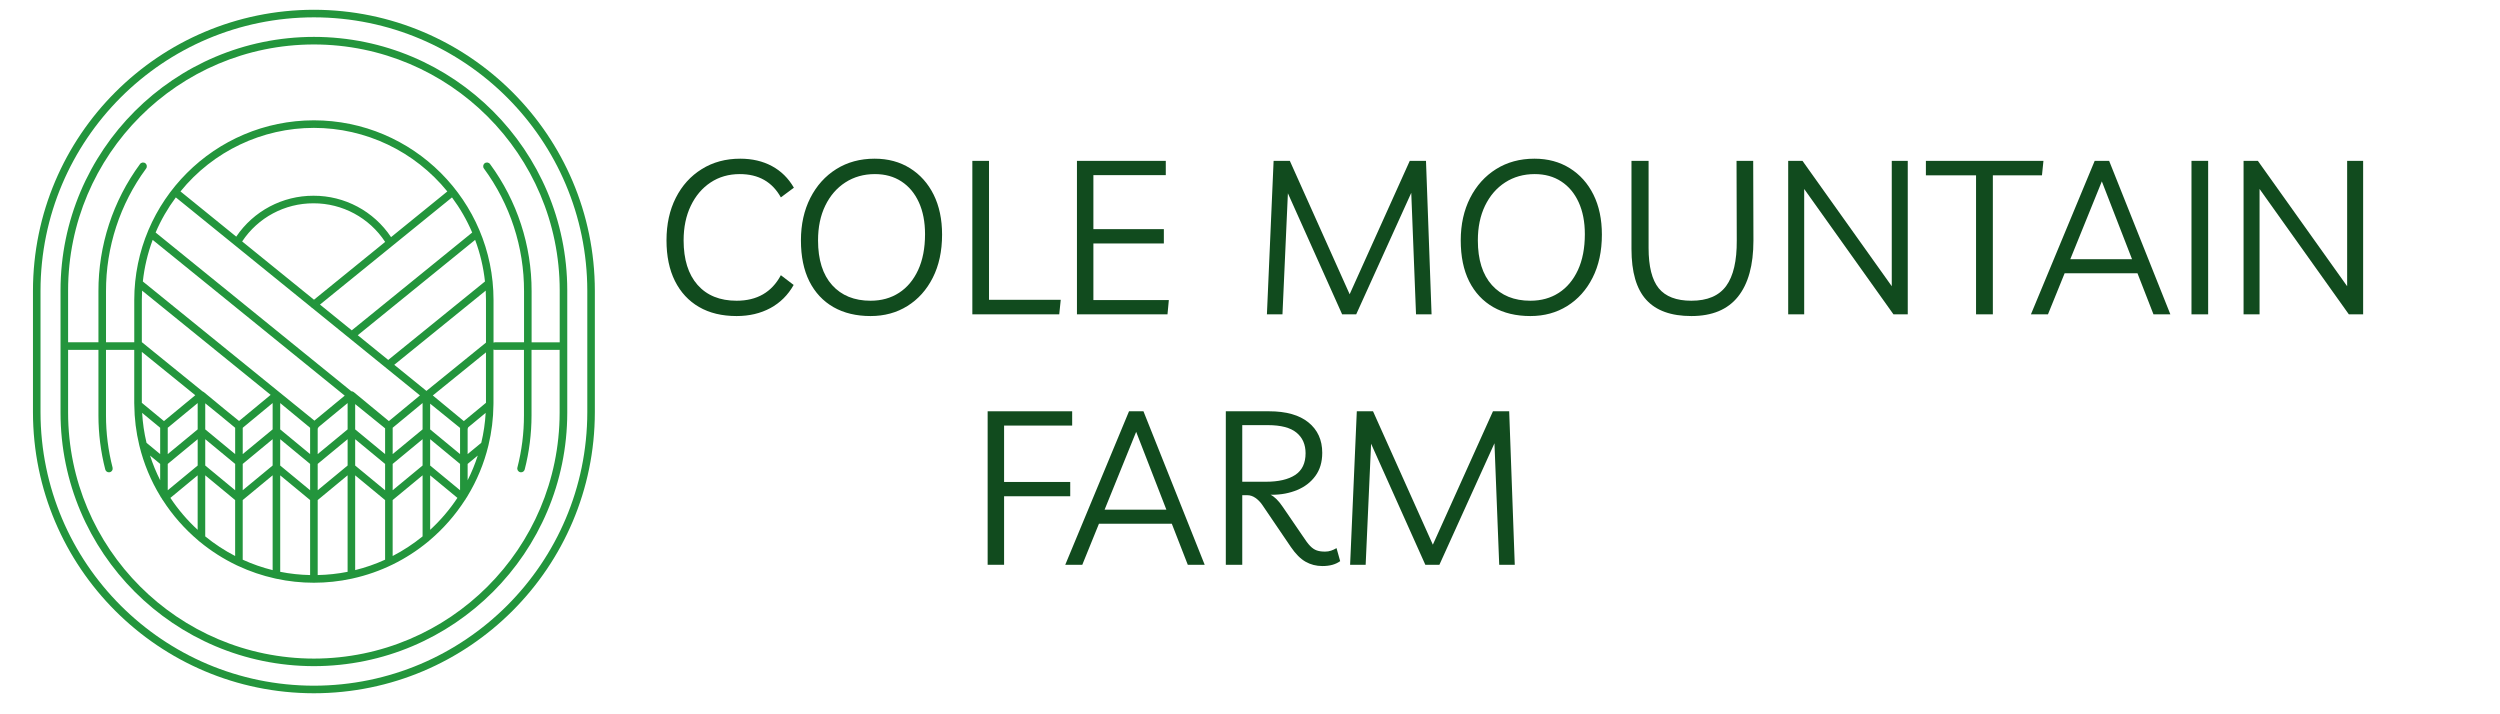 <?xml version="1.0" encoding="UTF-8"?> <svg xmlns="http://www.w3.org/2000/svg" xmlns:xlink="http://www.w3.org/1999/xlink" width="700" zoomAndPan="magnify" viewBox="0 0 525 150" height="200" preserveAspectRatio="xMidYMid meet" version="1.0"><defs><g></g><clipPath id="84056d4865"><path d="M 0 0.145 L 132 0.145 L 132 76 L 0 76 Z M 0 0.145 " clip-rule="nonzero"></path></clipPath><clipPath id="8589e53c29"><path d="M 6.922 2.051 L 124.918 2.051 L 124.918 145.586 L 6.922 145.586 Z M 6.922 2.051 " clip-rule="nonzero"></path></clipPath><clipPath id="72584b4489"><path d="M 0 0.145 L 132 0.145 L 132 150 L 0 150 Z M 0 0.145 " clip-rule="nonzero"></path></clipPath></defs><g clip-path="url(#84056d4865)"><path fill="#1c3423" d="M -56.121 61.734 C -56.613 61.707 -56.992 61.562 -57.258 61.305 C -57.52 61.043 -57.645 60.75 -57.625 60.43 C -57.609 60.109 -57.477 59.832 -57.234 59.598 C -56.988 59.363 -56.629 59.273 -56.152 59.328 C -53.141 59.637 -50.754 60.578 -48.996 62.156 C -47.305 63.668 -46.52 65.492 -46.633 67.633 C -46.844 71.668 -50 74.113 -56.102 74.977 C -58.352 75.305 -60.992 75.391 -64.016 75.23 C -67.043 75.07 -69.73 74.742 -72.082 74.242 C -74.43 73.746 -76.457 73.066 -78.168 72.215 C -81.816 70.387 -83.562 67.973 -83.402 64.969 C -83.281 62.637 -82.27 60.957 -80.371 59.934 C -78.352 58.859 -75.121 58.438 -70.684 58.672 C -70.191 58.695 -69.828 58.828 -69.59 59.066 C -69.355 59.305 -69.246 59.578 -69.266 59.895 C -69.301 60.578 -69.754 60.902 -70.621 60.855 C -76.148 60.562 -79.492 61.27 -80.645 62.977 C -81.051 63.586 -81.277 64.309 -81.32 65.145 C -81.367 65.98 -81.172 66.746 -80.734 67.434 C -80.301 68.125 -79.68 68.75 -78.879 69.309 C -78.074 69.867 -77.121 70.363 -76.012 70.797 C -74.902 71.23 -73.707 71.602 -72.418 71.91 C -69.812 72.527 -67.23 72.902 -64.664 73.039 C -62.102 73.176 -60.043 73.203 -58.488 73.117 C -56.934 73.035 -55.598 72.875 -54.484 72.633 C -53.367 72.395 -52.453 72.086 -51.738 71.711 C -51.02 71.336 -50.445 70.914 -50.016 70.441 C -49.27 69.641 -48.863 68.594 -48.793 67.293 C -48.719 65.844 -49.246 64.621 -50.375 63.633 C -51.68 62.473 -53.594 61.836 -56.121 61.734 M -43.316 46 C -44.098 49.027 -46.238 50.852 -49.738 51.469 C -53.238 52.086 -58.043 51.605 -64.156 50.023 C -68.984 48.777 -72.82 46.91 -75.672 44.426 C -77.055 43.203 -78.074 41.887 -78.723 40.484 C -79.371 39.078 -79.5 37.621 -79.109 36.105 C -78.719 34.59 -77.98 33.371 -76.898 32.445 C -75.816 31.52 -74.434 30.879 -72.75 30.527 C -69.449 29.836 -64.996 30.199 -59.398 31.613 C -53.508 33.105 -49.145 35.133 -46.312 37.688 C -43.531 40.199 -42.531 42.973 -43.316 46 M -75.957 34.453 C -76.559 35.023 -76.969 35.719 -77.184 36.547 C -77.395 37.371 -77.375 38.172 -77.121 38.949 C -76.863 39.727 -76.43 40.484 -75.816 41.223 C -75.203 41.961 -74.441 42.668 -73.527 43.348 C -72.613 44.023 -71.605 44.66 -70.508 45.25 C -68.246 46.438 -65.918 47.344 -63.52 47.961 C -61.121 48.582 -59.09 49.012 -57.418 49.25 C -55.75 49.488 -54.281 49.602 -53.02 49.59 C -51.758 49.574 -50.672 49.449 -49.77 49.211 C -48.863 48.973 -48.109 48.664 -47.5 48.281 C -46.402 47.559 -45.684 46.547 -45.344 45.242 C -44.348 41.387 -47.285 38.133 -54.156 35.473 C -55.73 34.867 -57.359 34.344 -59.039 33.91 C -60.723 33.477 -62.203 33.145 -63.492 32.922 C -64.777 32.695 -66.035 32.547 -67.258 32.469 C -68.484 32.391 -69.648 32.398 -70.754 32.492 C -71.859 32.586 -72.852 32.793 -73.73 33.113 C -74.609 33.434 -75.352 33.883 -75.957 34.453 M -71.383 14.004 C -71 13.176 -70.215 13.039 -69.035 13.59 C -67.434 14.336 -65.754 15.133 -63.996 15.98 C -62.234 16.828 -60.641 17.594 -59.207 18.277 C -57.777 18.965 -56.109 19.758 -54.203 20.664 C -50.242 22.547 -45.383 24.852 -39.617 27.578 C -38.305 24.902 -37.188 22.27 -36.273 19.676 C -36.102 19.16 -35.82 18.828 -35.438 18.676 C -35.051 18.527 -34.719 18.52 -34.434 18.652 C -34.148 18.785 -33.957 19.02 -33.863 19.363 C -33.766 19.707 -33.84 20.109 -34.09 20.57 C -34.934 22.059 -35.738 23.711 -36.504 25.523 C -37.27 27.34 -37.711 28.441 -37.828 28.836 C -37.941 29.227 -38.059 29.5 -38.172 29.652 C -38.285 29.805 -38.426 29.926 -38.598 30.012 C -38.969 30.199 -39.371 30.18 -39.805 29.941 C -42.902 28.297 -47.012 26.281 -52.129 23.891 C -57.246 21.5 -60.414 20.023 -61.633 19.461 C -62.848 18.902 -63.973 18.398 -65.004 17.949 C -67.047 17.062 -68.918 16.328 -70.613 15.75 C -71.066 15.59 -71.344 15.336 -71.449 14.988 C -71.551 14.645 -71.531 14.316 -71.383 14.004 M -39.645 5.777 L -33.016 10.203 C -32.422 10.605 -31.914 10.949 -31.492 11.234 C -31.297 11.348 -31.133 11.449 -30.996 11.543 C -28.883 8.418 -27.527 6.309 -26.934 5.211 C -26.324 4.07 -25.938 3.43 -25.77 3.289 C -25.602 3.148 -25.422 3.055 -25.227 3.008 C -24.836 2.91 -24.504 2.949 -24.238 3.129 C -23.973 3.312 -23.824 3.582 -23.789 3.949 C -23.758 4.312 -23.895 4.699 -24.203 5.105 C -25.742 7.027 -27.008 8.844 -28.008 10.555 C -29.012 12.262 -29.562 13.227 -29.664 13.445 C -29.77 13.664 -29.887 13.84 -30.023 13.973 C -30.16 14.109 -30.32 14.203 -30.5 14.262 C -30.906 14.402 -31.305 14.324 -31.695 14.023 C -35.152 11.414 -39.055 8.641 -43.402 5.703 C -47.746 2.77 -50.48 0.918 -51.598 0.152 C -52.715 -0.613 -53.738 -1.309 -54.668 -1.938 C -56.684 -3.262 -58.121 -4.172 -58.988 -4.668 C -59.855 -5.164 -60.336 -5.512 -60.438 -5.715 C -60.535 -5.914 -60.574 -6.109 -60.555 -6.297 C -60.516 -6.539 -60.375 -6.789 -60.133 -7.039 C -59.695 -7.504 -59.188 -8.16 -58.609 -9.016 C -57.496 -10.668 -56.77 -11.812 -56.43 -12.461 C -56.09 -13.109 -55.836 -13.5 -55.664 -13.637 C -55.488 -13.773 -55.316 -13.863 -55.141 -13.906 C -54.773 -14.02 -54.449 -13.98 -54.164 -13.789 C -53.879 -13.598 -53.719 -13.324 -53.684 -12.977 C -53.648 -12.629 -53.77 -12.266 -54.047 -11.895 C -54.328 -11.523 -54.629 -11.133 -54.953 -10.719 C -55.277 -10.305 -55.621 -9.859 -55.98 -9.379 C -56.719 -8.363 -57.32 -7.449 -57.777 -6.641 C -56.699 -5.91 -55.629 -5.18 -54.57 -4.445 C -53.316 -3.578 -52.039 -2.699 -50.746 -1.809 C -47.277 0.594 -44.711 2.355 -43.047 3.477 C -42 1.93 -41.266 0.762 -40.848 -0.02 C -40.398 -0.871 -40.023 -1.344 -39.723 -1.441 C -39.422 -1.535 -39.137 -1.492 -38.863 -1.309 C -38.184 -0.848 -38.285 0.012 -39.172 1.273 C -39.363 1.527 -39.527 1.758 -39.668 1.969 L -40.707 3.461 L -41.449 4.559 L -39.645 5.777 M -15.066 -42.598 L -9.918 -36.34 C -6.34 -31.961 -2.309 -27.223 2.168 -22.125 C 2.484 -21.766 2.609 -21.414 2.551 -21.074 C 2.488 -20.734 2.332 -20.461 2.078 -20.254 C 1.82 -20.043 1.508 -19.953 1.141 -19.98 C 0.77 -20.004 0.434 -20.203 0.129 -20.574 C -3.961 -25.93 -7.426 -30.344 -10.266 -33.82 L -17.629 -42.824 C -18.18 -43.496 -18.699 -44.121 -19.195 -44.703 C -18.645 -43.508 -17.93 -41.961 -17.047 -40.051 C -15.141 -35.832 -13.828 -32.906 -13.113 -31.273 C -12.402 -29.645 -11.703 -28.035 -11.023 -26.445 C -9.617 -23.168 -8.426 -20.258 -7.445 -17.715 C -7.328 -17.426 -7.32 -17.141 -7.43 -16.859 C -7.535 -16.574 -7.684 -16.359 -7.867 -16.207 C -8.227 -15.914 -8.66 -15.945 -9.168 -16.305 C -9.375 -16.445 -9.879 -16.781 -10.676 -17.32 C -11.473 -17.855 -12.461 -18.52 -13.637 -19.305 C -14.812 -20.094 -16.129 -20.98 -17.582 -21.969 C -19.035 -22.953 -20.527 -23.961 -22.055 -24.992 C -23.586 -26.023 -25.098 -27.047 -26.59 -28.07 C -28.082 -29.094 -29.457 -30.039 -30.707 -30.906 C -31.742 -31.629 -32.633 -32.254 -33.375 -32.785 L -29.816 -28.504 C -25.523 -23.258 -21.922 -18.965 -19.008 -15.625 C -16.094 -12.285 -14.402 -10.344 -13.934 -9.797 C -13.469 -9.25 -13.215 -8.887 -13.176 -8.707 C -13.133 -8.527 -13.133 -8.355 -13.172 -8.188 C -13.309 -7.438 -13.766 -7.082 -14.539 -7.129 C -14.906 -7.156 -15.281 -7.43 -15.66 -7.949 C -16.039 -8.473 -16.52 -9.117 -17.109 -9.883 C -17.695 -10.648 -18.328 -11.453 -18.996 -12.297 C -20.562 -14.305 -22.031 -16.148 -23.402 -17.828 L -36.547 -33.473 C -36.973 -33.992 -37.152 -34.461 -37.082 -34.871 C -37.016 -35.285 -36.82 -35.625 -36.496 -35.891 C -35.879 -36.395 -35.156 -36.367 -34.316 -35.816 C -34.238 -35.766 -34.008 -35.609 -33.629 -35.348 C -33.25 -35.086 -32.758 -34.746 -32.145 -34.328 C -31.531 -33.914 -30.824 -33.43 -30.016 -32.879 C -29.211 -32.332 -28.344 -31.738 -27.418 -31.105 C -26.492 -30.469 -25.523 -29.805 -24.508 -29.105 C -20.977 -26.68 -16.129 -23.363 -9.965 -19.16 C -11.109 -22.309 -14.059 -29.145 -18.824 -39.672 C -19.773 -41.754 -20.75 -43.875 -21.758 -46.027 C -22.203 -46.996 -22.051 -47.789 -21.297 -48.406 C -20.996 -48.652 -20.637 -48.703 -20.215 -48.555 C -19.793 -48.406 -19.367 -48.043 -18.934 -47.469 C -18.348 -46.652 -17.059 -45.031 -15.066 -42.598 M 16.855 -27.664 C 14.035 -26.312 11.262 -26.777 8.535 -29.055 C 5.809 -31.336 3.082 -35.32 0.355 -41.02 C -1.797 -45.512 -2.844 -49.652 -2.777 -53.434 C -2.734 -55.277 -2.383 -56.902 -1.727 -58.305 C -1.07 -59.703 -0.035 -60.742 1.375 -61.418 C 2.785 -62.094 4.191 -62.316 5.598 -62.086 C 7.004 -61.855 8.383 -61.207 9.738 -60.148 C 12.395 -58.066 14.98 -54.43 17.504 -49.23 C 20.156 -43.766 21.414 -39.125 21.285 -35.312 C 21.152 -31.562 19.676 -29.016 16.855 -27.664 M 4.672 -60.074 C 3.844 -60.168 3.047 -60.031 2.277 -59.66 C 1.508 -59.293 0.91 -58.762 0.48 -58.066 C 0.051 -57.371 -0.25 -56.551 -0.422 -55.605 C -0.59 -54.66 -0.641 -53.621 -0.57 -52.484 C -0.5 -51.352 -0.336 -50.172 -0.082 -48.949 C 0.465 -46.457 1.273 -44.094 2.344 -41.859 C 3.414 -39.625 4.395 -37.793 5.285 -36.359 C 6.18 -34.93 7.039 -33.734 7.859 -32.777 C 8.684 -31.82 9.48 -31.07 10.242 -30.531 C 11.008 -29.996 11.73 -29.617 12.418 -29.398 C 13.676 -29.02 14.914 -29.125 16.129 -29.703 C 19.719 -31.426 20.316 -35.77 17.926 -42.738 C 17.379 -44.332 16.727 -45.914 15.977 -47.48 C 15.227 -49.047 14.523 -50.395 13.867 -51.523 C 13.211 -52.652 12.52 -53.707 11.789 -54.695 C 11.059 -55.68 10.301 -56.566 9.52 -57.355 C 8.734 -58.141 7.938 -58.766 7.125 -59.234 C 6.312 -59.699 5.496 -59.977 4.672 -60.074 M 29.223 -45.789 L 27.055 -55.035 C 25.801 -60.273 24.57 -64.672 23.367 -68.23 C 23.211 -68.688 23.242 -69.062 23.465 -69.352 C 23.688 -69.645 23.977 -69.832 24.336 -69.918 C 24.691 -70.004 25.043 -69.969 25.387 -69.812 C 25.734 -69.656 25.98 -69.191 26.137 -68.422 C 26.289 -67.652 26.488 -66.676 26.734 -65.496 C 26.977 -64.316 27.242 -63.066 27.527 -61.75 C 28.094 -59.117 28.633 -56.734 29.145 -54.609 C 29.652 -52.484 30.004 -51.035 30.195 -50.258 C 30.391 -49.48 30.582 -48.73 30.77 -48.008 C 31.77 -44.152 32.574 -41.754 33.188 -40.805 C 33.797 -39.859 34.41 -39.168 35.023 -38.73 C 36.25 -37.852 37.617 -37.598 39.133 -37.961 C 40.688 -38.332 41.84 -39.215 42.582 -40.609 C 43.344 -42.055 43.559 -43.867 43.219 -46.047 C 42.754 -48.707 42.328 -50.828 41.949 -52.414 C 41.57 -54 41.238 -55.371 40.953 -56.527 C 40.668 -57.684 40.34 -58.977 39.965 -60.41 C 38.844 -64.574 37.828 -68.309 36.914 -71.613 C 36.789 -72.078 36.828 -72.449 37.039 -72.73 C 37.25 -73.012 37.52 -73.191 37.855 -73.27 C 38.191 -73.352 38.523 -73.316 38.852 -73.164 C 39.18 -73.012 39.391 -72.699 39.488 -72.23 C 39.949 -70.047 40.43 -67.902 40.93 -65.789 C 41.426 -63.676 41.918 -61.578 42.402 -59.492 C 43.582 -54.438 44.355 -50.785 44.723 -48.543 C 45.09 -46.301 45.246 -44.578 45.188 -43.379 C 45.125 -42.18 44.895 -41.07 44.492 -40.051 C 43.594 -37.773 41.984 -36.355 39.672 -35.805 C 35.844 -34.887 32.949 -36.434 30.988 -40.441 C 30.367 -41.691 29.859 -43.133 29.469 -44.762 L 29.223 -45.789 M 71.684 -74.73 C 71.734 -67.277 71.789 -62.008 71.848 -58.918 C 71.906 -55.824 71.953 -53.559 71.988 -52.117 C 72.023 -50.672 72.062 -49.301 72.102 -47.996 C 72.184 -45.246 72.25 -43.363 72.309 -42.355 C 72.363 -41.344 72.352 -40.742 72.266 -40.547 C 72.176 -40.352 72.062 -40.184 71.914 -40.047 C 71.312 -39.48 70.66 -39.414 69.965 -39.852 C 69.691 -40.027 69.492 -40.293 69.367 -40.648 C 67.977 -44.484 66.309 -48.648 64.367 -53.141 C 62.43 -57.629 61.074 -60.805 60.305 -62.66 C 58.91 -66.031 57.691 -69.121 56.648 -71.93 L 57.531 -40.625 C 57.543 -40.164 57.43 -39.816 57.195 -39.586 C 56.957 -39.359 56.688 -39.242 56.379 -39.234 C 56.074 -39.23 55.789 -39.348 55.52 -39.59 C 55.254 -39.832 55.125 -40.199 55.129 -40.695 C 55.203 -44.812 55.188 -49.504 55.086 -54.77 L 54.836 -68.082 C 54.793 -70.398 54.738 -72.398 54.676 -74.07 C 54.668 -74.625 54.828 -75.051 55.156 -75.352 C 55.488 -75.648 55.844 -75.801 56.215 -75.809 C 57.055 -75.824 57.613 -75.438 57.898 -74.648 C 58.184 -73.863 58.586 -72.801 59.105 -71.473 C 59.625 -70.145 60.207 -68.664 60.852 -67.039 C 61.496 -65.41 62.188 -63.688 62.922 -61.867 C 63.66 -60.047 64.398 -58.234 65.137 -56.43 C 65.875 -54.625 66.59 -52.879 67.281 -51.184 C 67.969 -49.492 68.598 -47.953 69.164 -46.574 C 69.727 -45.191 70.207 -44.012 70.602 -43.031 C 70.617 -42.984 70.633 -42.949 70.648 -42.918 C 70.473 -45.848 70.312 -49.043 70.176 -52.496 C 70.02 -56.699 69.895 -59.848 69.805 -61.941 C 69.711 -64.035 69.621 -66.156 69.527 -68.301 C 69.434 -70.449 69.328 -72.574 69.215 -74.684 C 69.207 -75.164 69.328 -75.52 69.586 -75.758 C 69.844 -75.996 70.129 -76.117 70.445 -76.121 C 70.758 -76.129 71.043 -76.016 71.293 -75.789 C 71.543 -75.562 71.676 -75.211 71.684 -74.73 M 89.723 -73.816 C 90.137 -73.746 92.801 -73.355 97.723 -72.645 C 98.398 -72.527 98.82 -72.191 98.984 -71.633 C 99.02 -71.473 99.02 -71.301 98.988 -71.109 C 98.953 -70.918 98.809 -70.738 98.555 -70.578 C 98.301 -70.414 97.871 -70.395 97.27 -70.512 C 96.668 -70.629 96.082 -70.75 95.52 -70.875 C 94.957 -71 94.434 -71.113 93.949 -71.211 C 93.082 -71.387 92.34 -71.52 91.719 -71.609 C 91.023 -68.238 90.344 -64.566 89.668 -60.598 C 88.949 -56.348 88.461 -53.434 88.203 -51.863 C 87.941 -50.289 87.707 -48.785 87.492 -47.348 C 86.918 -43.684 86.504 -40.961 86.246 -39.18 C 86.176 -38.676 86 -38.324 85.715 -38.121 C 85.43 -37.918 85.145 -37.844 84.855 -37.891 C 84.566 -37.941 84.309 -38.102 84.074 -38.379 C 83.84 -38.652 83.762 -39.02 83.836 -39.477 L 84.309 -42.379 L 88.109 -63.48 C 88.777 -67.418 89.203 -70.262 89.395 -72.004 C 88.613 -72.152 87.68 -72.281 86.59 -72.387 C 85.305 -72.516 84.375 -72.609 83.801 -72.668 C 83.227 -72.727 82.84 -72.887 82.645 -73.148 C 82.445 -73.41 82.371 -73.684 82.418 -73.973 C 82.469 -74.258 82.633 -74.523 82.918 -74.766 C 83.199 -75.004 83.602 -75.07 84.121 -74.957 C 84.641 -74.848 85.094 -74.75 85.473 -74.672 C 85.855 -74.594 86.188 -74.52 86.473 -74.457 C 86.758 -74.395 87.012 -74.336 87.23 -74.285 C 87.449 -74.23 87.672 -74.184 87.898 -74.137 C 88.125 -74.09 88.387 -74.043 88.684 -73.992 L 89.723 -73.816 M 115.793 -67.25 C 116.129 -67.133 116.391 -66.879 116.57 -66.5 C 116.754 -66.117 116.766 -65.449 116.613 -64.496 C 116.457 -63.543 116.25 -62.176 115.992 -60.391 C 115.73 -58.609 115.473 -56.703 115.211 -54.668 C 114.949 -52.633 114.688 -50.527 114.426 -48.359 C 114.164 -46.188 113.926 -44.078 113.707 -42.027 C 113.223 -37.215 112.922 -33.676 112.801 -31.418 C 112.758 -30.844 112.57 -30.441 112.242 -30.211 C 111.914 -29.977 111.617 -29.91 111.348 -30.004 C 111.078 -30.098 110.863 -30.262 110.699 -30.496 C 110.535 -30.727 110.504 -31.254 110.605 -32.078 C 110.707 -32.898 110.871 -34.23 111.094 -36.07 C 111.316 -37.914 111.559 -39.891 111.816 -42.008 C 111.832 -42.098 111.848 -42.18 111.859 -42.254 C 110.914 -42.637 109.566 -43.141 107.816 -43.758 C 105.758 -44.488 104.176 -45.02 103.07 -45.348 C 103.027 -45.27 102.98 -45.188 102.938 -45.109 C 100.605 -41.266 98.832 -38.285 97.621 -36.156 C 97.223 -35.488 96.723 -35.262 96.113 -35.477 C 95.48 -35.703 95.203 -36.148 95.281 -36.82 C 95.305 -37.02 95.449 -37.293 95.715 -37.641 C 95.984 -37.992 96.41 -38.605 97 -39.484 C 97.59 -40.363 98.25 -41.375 98.984 -42.523 C 99.715 -43.668 100.504 -44.922 101.355 -46.289 C 102.203 -47.656 103.078 -49.062 103.969 -50.508 C 104.863 -51.953 105.762 -53.41 106.664 -54.875 C 107.562 -56.344 108.434 -57.762 109.27 -59.133 C 110.102 -60.504 110.887 -61.789 111.625 -62.988 C 112.359 -64.188 112.945 -65.141 113.387 -65.844 C 114.129 -67.086 114.93 -67.559 115.793 -67.25 M 104.168 -47.172 C 105.223 -46.738 106.656 -46.195 108.477 -45.551 C 109.984 -45.016 111.199 -44.609 112.117 -44.332 C 112.277 -45.719 112.449 -47.145 112.633 -48.602 C 112.91 -50.871 113.191 -53.066 113.469 -55.191 C 113.906 -58.672 114.305 -61.719 114.664 -64.34 C 113.766 -62.832 112.516 -60.793 110.918 -58.215 C 108.809 -54.77 107.203 -52.148 106.105 -50.348 C 105.449 -49.262 104.805 -48.203 104.168 -47.172 M 133.777 -51.719 C 133.387 -51.004 131.844 -48.109 129.148 -43.031 C 126.449 -37.957 123.695 -32.574 120.875 -26.887 C 120.664 -26.457 120.367 -26.199 119.992 -26.113 C 119.613 -26.023 119.285 -26.055 119 -26.207 C 118.715 -26.355 118.52 -26.59 118.406 -26.902 C 118.293 -27.219 118.43 -27.711 118.824 -28.387 C 119.215 -29.059 119.746 -29.996 120.418 -31.199 C 121.09 -32.398 121.805 -33.68 122.562 -35.039 C 124.062 -37.734 125.438 -40.262 126.691 -42.621 C 127.945 -44.98 128.918 -46.82 129.609 -48.137 C 130.301 -49.457 130.93 -50.676 131.492 -51.801 C 132.762 -54.281 133.73 -56.281 134.402 -57.805 C 134.59 -58.25 134.832 -58.523 135.133 -58.625 C 135.434 -58.73 135.734 -58.699 136.039 -58.539 C 136.344 -58.375 136.57 -58.125 136.727 -57.777 C 136.883 -57.434 136.82 -57.02 136.543 -56.543 C 136.262 -56.062 135.984 -55.594 135.715 -55.129 C 135.441 -54.66 135.148 -54.156 134.832 -53.613 C 134.516 -53.066 134.164 -52.438 133.777 -51.719 M 162.535 -39.164 C 157.957 -33.285 154.73 -29.117 152.859 -26.656 C 150.992 -24.195 149.621 -22.387 148.754 -21.23 C 147.887 -20.078 147.066 -18.977 146.289 -17.93 C 144.648 -15.723 143.535 -14.203 142.953 -13.375 C 142.375 -12.547 141.988 -12.086 141.797 -11.984 C 141.609 -11.883 141.414 -11.824 141.215 -11.809 C 140.391 -11.738 139.84 -12.09 139.562 -12.863 C 139.457 -13.172 139.465 -13.504 139.586 -13.859 C 140.875 -17.73 142.148 -22.031 143.41 -26.758 C 144.672 -31.484 145.578 -34.816 146.125 -36.75 C 147.117 -40.262 148.078 -43.441 149.004 -46.289 L 130.289 -21.18 C 130.008 -20.809 129.707 -20.609 129.379 -20.574 C 129.055 -20.539 128.77 -20.617 128.523 -20.801 C 128.277 -20.988 128.129 -21.258 128.066 -21.613 C 128.008 -21.969 128.137 -22.336 128.445 -22.723 C 131.055 -25.906 133.953 -29.598 137.141 -33.793 L 145.191 -44.391 C 146.598 -46.238 147.793 -47.84 148.785 -49.191 C 149.117 -49.633 149.508 -49.867 149.953 -49.895 C 150.398 -49.926 150.77 -49.828 151.066 -49.602 C 151.734 -49.094 151.934 -48.441 151.672 -47.648 C 151.406 -46.852 151.062 -45.773 150.645 -44.406 C 150.23 -43.043 149.77 -41.523 149.266 -39.844 C 148.762 -38.168 148.238 -36.391 147.688 -34.504 C 147.141 -32.617 146.594 -30.738 146.055 -28.867 C 145.516 -26.992 144.992 -25.176 144.484 -23.422 C 143.977 -21.664 143.516 -20.066 143.102 -18.633 C 142.688 -17.199 142.332 -15.977 142.031 -14.965 C 142.016 -14.918 142.008 -14.879 142 -14.848 C 143.68 -17.254 145.535 -19.859 147.566 -22.656 C 150.051 -26.051 151.906 -28.598 153.133 -30.297 C 154.359 -31.996 155.602 -33.719 156.859 -35.457 C 158.117 -37.199 159.352 -38.934 160.57 -40.66 C 160.859 -41.039 161.18 -41.246 161.527 -41.27 C 161.875 -41.297 162.176 -41.215 162.426 -41.023 C 162.676 -40.836 162.832 -40.574 162.887 -40.238 C 162.941 -39.906 162.824 -39.547 162.535 -39.164 M 160.805 -4.93 L 169.227 -11.617 C 173.172 -14.734 176.805 -17.836 180.129 -20.918 C 180.629 -21.371 181.105 -21.473 181.555 -21.215 C 181.816 -21.078 182.035 -20.852 182.211 -20.531 C 182.516 -19.973 182.949 -19.344 183.504 -18.637 C 184.062 -17.934 184.473 -17.422 184.734 -17.105 C 184.992 -16.785 185.262 -16.469 185.531 -16.148 C 186.215 -15.355 186.695 -14.82 186.965 -14.551 C 187.238 -14.277 187.414 -14.043 187.492 -13.848 C 187.57 -13.652 187.609 -13.461 187.609 -13.266 C 187.582 -12.867 187.438 -12.559 187.172 -12.352 C 186.91 -12.145 186.605 -12.074 186.262 -12.148 C 185.918 -12.219 185.609 -12.445 185.336 -12.832 C 185.059 -13.215 184.762 -13.641 184.438 -14.109 C 184.113 -14.578 183.754 -15.078 183.359 -15.602 C 182.539 -16.711 181.809 -17.621 181.168 -18.336 L 178.121 -15.93 C 176.926 -14.98 175.699 -14.023 174.445 -13.051 C 171.113 -10.438 168.668 -8.512 167.105 -7.277 C 168.375 -5.668 169.422 -4.441 170.238 -3.602 C 171.113 -2.711 171.246 -2.023 170.637 -1.543 C 170.051 -1.078 169.215 -1.516 168.137 -2.855 C 167.855 -3.188 167.637 -3.453 167.48 -3.652 L 166.383 -5.074 L 165.59 -6.078 L 155.414 2.223 C 155.109 2.465 154.789 2.586 154.457 2.59 C 154.129 2.594 153.887 2.504 153.738 2.312 C 153.59 2.125 153.484 1.961 153.422 1.82 C 153.359 1.68 153.324 1.527 153.324 1.355 C 153.34 0.941 153.539 0.602 153.922 0.34 C 155.328 -0.66 157.621 -2.414 160.805 -4.93 M 196.508 0.777 C 196.684 1.094 196.711 1.453 196.598 1.859 C 196.48 2.266 196.051 2.777 195.305 3.391 C 194.559 4.004 193.5 4.895 192.129 6.062 C 190.758 7.23 189.305 8.492 187.766 9.848 C 186.223 11.203 184.641 12.613 183.012 14.07 C 181.383 15.527 179.809 16.953 178.289 18.348 C 174.75 21.645 172.188 24.102 170.605 25.723 C 170.195 26.121 169.789 26.301 169.391 26.258 C 168.988 26.219 168.719 26.07 168.582 25.824 C 168.441 25.574 168.387 25.309 168.418 25.027 C 168.449 24.746 168.773 24.328 169.391 23.777 C 170.012 23.227 171.012 22.332 172.395 21.098 C 173.781 19.863 175.27 18.535 176.859 17.117 C 176.93 17.059 176.992 17.008 177.051 16.957 C 176.594 16.047 175.914 14.781 175.012 13.16 C 173.945 11.254 173.105 9.809 172.492 8.832 C 172.406 8.863 172.32 8.895 172.234 8.926 C 167.949 10.273 164.648 11.344 162.332 12.137 C 161.594 12.379 161.066 12.219 160.754 11.656 C 160.426 11.07 160.512 10.551 161.012 10.098 C 161.16 9.965 161.449 9.852 161.883 9.766 C 162.312 9.68 163.039 9.5 164.062 9.23 C 165.086 8.961 166.25 8.637 167.559 8.258 C 168.863 7.879 170.285 7.461 171.828 6.992 C 173.367 6.527 174.949 6.047 176.574 5.551 C 178.199 5.055 179.836 4.555 181.48 4.047 C 183.125 3.543 184.715 3.051 186.246 2.57 C 187.781 2.094 189.219 1.645 190.562 1.23 C 191.906 0.812 192.977 0.488 193.77 0.25 C 195.148 -0.195 196.062 -0.02 196.508 0.777 M 174.523 8.188 C 175.027 9.211 175.746 10.566 176.688 12.25 C 177.469 13.648 178.109 14.754 178.617 15.57 C 179.652 14.633 180.723 13.676 181.824 12.699 C 183.531 11.184 185.188 9.719 186.801 8.305 C 189.426 5.98 191.742 3.953 193.738 2.223 C 192.07 2.758 189.781 3.469 186.883 4.352 C 183.023 5.543 180.086 6.453 178.07 7.082 C 176.863 7.465 175.68 7.836 174.523 8.188 M 181.961 30.883 C 178.773 32.062 176.004 33.082 173.652 33.938 C 173.176 34.109 172.777 34.109 172.457 33.93 C 172.141 33.75 171.93 33.516 171.836 33.227 C 171.738 32.934 171.766 32.641 171.91 32.348 C 172.059 32.055 172.352 31.836 172.793 31.691 L 188.82 26.391 C 194.363 24.559 199.293 22.777 203.605 21.051 C 204.219 20.801 204.707 20.828 205.074 21.133 C 205.227 21.258 205.34 21.398 205.418 21.562 C 205.496 21.727 205.719 22.07 206.082 22.598 C 206.977 23.926 207.664 25.309 208.141 26.754 C 208.617 28.195 208.852 29.441 208.844 30.492 C 208.836 31.543 208.617 32.508 208.184 33.395 C 207.262 35.273 205.445 36.664 202.73 37.562 C 199.234 38.719 195.402 38.457 191.238 36.773 C 190.566 36.508 189.895 36.211 189.219 35.883 C 185.414 38.684 181.609 41.758 177.793 45.098 C 177.141 45.691 176.523 45.707 175.941 45.145 C 175.801 45 175.691 44.816 175.617 44.59 C 175.445 44.078 175.617 43.617 176.129 43.215 C 177.301 42.32 178.434 41.488 179.527 40.719 C 180.621 39.949 181.684 39.195 182.715 38.457 C 184.582 37.148 186.164 35.969 187.461 34.926 C 185.562 33.82 183.73 32.473 181.961 30.883 M 183.965 30.148 C 186.012 31.961 188.484 33.477 191.379 34.695 C 195.301 36.312 198.801 36.617 201.867 35.602 C 205.051 34.547 206.734 32.754 206.922 30.219 C 207.027 28.824 206.586 27.246 205.59 25.48 C 205.125 24.641 204.656 23.984 204.184 23.508 C 199.844 24.738 196.227 25.832 193.328 26.793 C 190.246 27.812 188.586 28.363 188.355 28.449 C 188.121 28.531 187.91 28.609 187.723 28.68 C 187.531 28.75 187.336 28.828 187.137 28.91 C 186.934 28.992 186.645 29.109 186.27 29.258 C 185.895 29.402 185.402 29.594 184.801 29.824 C 184.551 29.922 184.27 30.031 183.965 30.148 M 207.723 71.867 L 199.652 72.629 C 194.02 73.145 187.84 73.832 181.109 74.691 C 180.633 74.75 180.273 74.66 180.027 74.418 C 179.777 74.18 179.641 73.895 179.609 73.566 C 179.578 73.238 179.68 72.93 179.906 72.637 C 180.137 72.348 180.488 72.18 180.965 72.133 C 187.691 71.742 193.293 71.344 197.762 70.934 L 209.344 69.871 C 210.207 69.789 211.02 69.707 211.777 69.625 C 210.48 69.41 208.793 69.137 206.719 68.801 C 202.156 68.02 198.996 67.469 197.246 67.148 C 195.496 66.828 193.773 66.504 192.074 66.18 C 188.57 65.508 185.492 64.867 182.836 64.254 C 182.527 64.191 182.289 64.035 182.117 63.789 C 181.945 63.543 181.848 63.301 181.824 63.062 C 181.781 62.598 182.051 62.258 182.633 62.039 C 182.863 61.945 183.426 61.715 184.316 61.355 C 185.207 60.996 186.309 60.551 187.621 60.016 C 188.93 59.484 190.402 58.891 192.031 58.234 C 193.664 57.582 195.336 56.91 197.043 56.223 C 198.754 55.531 200.449 54.852 202.133 54.188 C 203.816 53.523 205.367 52.914 206.789 52.363 C 207.965 51.91 208.98 51.523 209.84 51.203 L 204.301 51.758 C 197.547 52.375 191.973 52.957 187.574 53.504 C 183.176 54.051 180.621 54.363 179.906 54.445 C 179.191 54.527 178.75 54.531 178.578 54.465 C 178.406 54.398 178.262 54.305 178.145 54.18 C 177.602 53.645 177.562 53.066 178.031 52.453 C 178.262 52.16 178.699 52.004 179.344 51.984 C 179.988 51.961 180.789 51.922 181.754 51.863 C 182.719 51.805 183.738 51.734 184.812 51.652 C 187.352 51.477 189.703 51.293 191.863 51.094 L 212.18 48.961 C 212.852 48.898 213.34 49.012 213.645 49.297 C 213.949 49.586 214.117 49.938 214.156 50.355 C 214.23 51.145 213.805 51.734 212.875 52.121 C 212.789 52.156 212.531 52.262 212.105 52.426 C 211.676 52.594 211.117 52.812 210.43 53.086 C 209.742 53.363 208.941 53.68 208.035 54.039 C 207.129 54.402 206.156 54.789 205.109 55.199 C 204.066 55.609 202.973 56.043 201.824 56.492 C 197.836 58.059 192.375 60.223 185.445 62.977 C 188.691 63.793 196.008 65.172 207.398 67.117 C 209.66 67.496 211.961 67.871 214.309 68.242 C 215.363 68.414 215.934 68.988 216.023 69.957 C 216.059 70.344 215.898 70.668 215.539 70.934 C 215.18 71.203 214.641 71.352 213.922 71.387 C 212.918 71.418 210.852 71.578 207.723 71.867 " fill-opacity="1" fill-rule="nonzero"></path></g><path fill="#23953c" d="M 65.918 7.746 C 36.547 7.777 12.746 31.582 12.711 60.953 L 12.711 86.684 C 12.746 116.055 36.547 139.855 65.918 139.891 C 95.293 139.855 119.094 116.055 119.125 86.684 L 119.125 60.953 C 119.094 31.582 95.293 7.777 65.918 7.746 Z M 65.918 138.305 C 37.426 138.27 14.332 115.18 14.301 86.684 L 14.301 73.469 L 20.672 73.469 L 20.672 87.25 C 20.672 91.074 21.152 94.887 22.105 98.59 C 22.195 98.938 22.508 99.184 22.871 99.184 C 22.938 99.188 23.004 99.176 23.07 99.16 C 23.273 99.109 23.449 98.977 23.555 98.793 C 23.664 98.613 23.691 98.395 23.641 98.191 C 22.723 94.617 22.258 90.941 22.258 87.25 L 22.258 73.469 L 28.191 73.469 L 28.191 84.648 C 28.191 84.766 28.199 84.883 28.203 85 C 28.199 85.02 28.199 85.039 28.203 85.059 C 28.23 87.895 28.578 90.719 29.242 93.477 C 29.25 93.516 29.258 93.555 29.27 93.594 C 30.184 97.348 31.672 100.938 33.684 104.234 C 33.723 104.34 33.785 104.438 33.863 104.516 C 33.902 104.574 33.941 104.633 33.977 104.691 C 34.004 104.773 34.043 104.844 34.094 104.91 C 34.109 104.93 34.129 104.938 34.141 104.953 C 36.203 108.168 38.742 111.059 41.664 113.52 C 41.73 113.605 41.816 113.68 41.914 113.734 C 44.297 115.703 46.918 117.375 49.711 118.711 C 49.793 118.77 49.887 118.812 49.984 118.836 C 52.465 119.996 55.066 120.879 57.742 121.473 C 57.812 121.5 57.887 121.516 57.961 121.523 C 60.574 122.09 63.238 122.375 65.91 122.375 C 68.582 122.371 71.246 122.09 73.859 121.523 C 73.934 121.52 74.012 121.5 74.082 121.473 C 79.898 120.184 85.32 117.531 89.91 113.734 C 90.008 113.68 90.09 113.605 90.16 113.52 C 93.082 111.059 95.617 108.168 97.68 104.953 C 97.695 104.938 97.715 104.93 97.73 104.914 C 97.777 104.848 97.816 104.773 97.844 104.695 C 97.883 104.633 97.922 104.574 97.961 104.512 C 98.039 104.434 98.098 104.34 98.137 104.238 C 100.152 100.938 101.641 97.348 102.555 93.59 C 102.566 93.555 102.574 93.516 102.582 93.477 C 103.242 90.719 103.594 87.898 103.621 85.062 C 103.625 85.039 103.621 85.016 103.621 84.992 C 103.621 84.879 103.629 84.766 103.629 84.652 L 103.629 73.406 C 103.727 73.449 103.832 73.469 103.938 73.469 L 110.031 73.469 L 110.031 87.25 C 110.035 90.941 109.57 94.617 108.652 98.191 C 108.543 98.617 108.797 99.051 109.223 99.16 C 109.289 99.176 109.355 99.188 109.422 99.184 C 109.781 99.184 110.098 98.938 110.188 98.59 C 111.141 94.887 111.621 91.074 111.621 87.25 L 111.621 73.469 L 117.523 73.469 L 117.523 86.684 C 117.488 115.176 94.406 138.262 65.918 138.305 Z M 82.457 116.762 L 82.457 105.012 L 88.742 99.816 L 88.742 112.641 C 86.793 114.227 84.688 115.609 82.457 116.762 Z M 66.715 120.762 L 66.715 105.012 L 72.996 99.816 L 72.996 120.082 C 70.926 120.492 68.824 120.719 66.715 120.762 Z M 50.969 117.535 L 50.969 105.012 L 57.254 99.816 L 57.254 119.727 C 55.094 119.191 52.992 118.457 50.969 117.535 Z M 43.098 112.641 L 43.098 99.82 L 49.379 105.012 L 49.379 116.762 C 47.148 115.609 45.043 114.227 43.098 112.641 Z M 35.781 104.555 L 41.508 99.82 L 41.508 111.262 C 39.336 109.266 37.41 107.012 35.781 104.555 Z M 31.508 95.664 L 33.637 97.422 L 33.637 100.852 C 32.793 99.18 32.082 97.445 31.508 95.664 Z M 102.055 84.59 L 97.406 88.43 L 90.891 83.047 L 102.051 73.996 Z M 58.844 84.645 L 65.125 89.836 L 65.125 95.363 L 58.84 90.172 Z M 57.254 90.168 L 50.973 95.359 L 50.973 89.875 C 50.988 89.852 51 89.824 51.012 89.801 L 57.254 84.641 Z M 49.383 89.836 L 49.383 95.363 L 43.102 90.172 L 43.102 84.691 L 46.328 87.312 Z M 41.512 90.168 L 35.227 95.359 L 35.227 89.832 L 41.512 84.641 Z M 35.227 97.422 L 41.512 92.23 L 41.512 97.762 L 35.227 102.953 Z M 43.102 92.23 L 49.383 97.422 L 49.383 102.953 L 43.102 97.758 Z M 50.973 97.422 L 57.254 92.227 L 57.254 97.758 L 50.973 102.949 Z M 58.844 92.234 L 65.125 97.426 L 65.125 102.953 L 58.84 97.762 Z M 66.715 97.418 L 73 92.227 L 73 97.758 L 66.715 102.949 Z M 74.586 84.859 L 80.871 89.953 L 80.871 95.363 L 74.586 90.172 Z M 74.586 92.234 L 80.871 97.426 L 80.871 102.953 L 74.586 97.762 Z M 82.461 97.422 L 88.742 92.227 L 88.742 97.758 L 82.461 102.949 Z M 90.332 84.77 L 96.613 89.863 L 96.613 95.363 L 90.328 90.172 Z M 90.332 92.23 L 96.613 97.422 L 96.613 102.953 L 90.332 97.762 Z M 102.055 62.988 L 102.055 71.949 L 89.551 82.09 L 82.793 76.609 L 102 61.031 C 102.035 61.68 102.055 62.332 102.055 62.988 Z M 88.742 90.168 L 82.461 95.359 L 82.461 89.828 L 88.742 84.637 Z M 73 90.168 L 66.715 95.359 L 66.715 89.992 C 66.73 89.98 66.746 89.969 66.762 89.949 C 66.824 89.867 66.871 89.777 66.902 89.676 L 73 84.641 Z M 50.203 88.406 L 47.34 86.086 L 42.809 82.344 C 42.805 82.34 42.797 82.34 42.793 82.336 C 42.727 82.285 42.656 82.246 42.582 82.215 L 42.551 82.207 L 29.785 71.852 L 29.785 62.988 C 29.785 62.332 29.805 61.68 29.84 61.031 L 56.836 82.922 Z M 41.008 82.996 L 34.434 88.43 L 29.785 84.59 L 29.785 73.895 Z M 33.637 89.832 L 33.637 95.363 L 30.77 92.992 C 30.277 90.93 29.969 88.824 29.848 86.703 Z M 58.844 99.824 L 65.125 105.012 L 65.125 120.762 C 63.016 120.719 60.914 120.492 58.844 120.082 Z M 74.586 99.824 L 80.871 105.016 L 80.871 117.535 C 78.848 118.457 76.746 119.188 74.586 119.723 Z M 90.332 99.824 L 96.059 104.555 C 94.43 107.016 92.504 109.27 90.332 111.266 Z M 98.203 97.422 L 100.332 95.664 C 99.762 97.445 99.047 99.184 98.203 100.852 Z M 101.074 92.988 L 98.203 95.359 L 98.203 90.031 C 98.262 89.941 98.301 89.84 98.32 89.734 L 101.992 86.703 C 101.871 88.82 101.562 90.926 101.07 92.988 Z M 81.527 75.586 L 75.129 70.395 L 99.777 50.375 C 100.828 53.191 101.523 56.125 101.844 59.109 Z M 73.867 69.371 L 67.195 63.961 L 94.918 41.457 C 96.617 43.738 98.043 46.215 99.16 48.832 Z M 50.852 50.703 C 54.184 45.684 59.809 42.676 65.832 42.695 C 71.898 42.676 77.562 45.727 80.883 50.801 L 65.938 62.938 Z M 82.121 49.797 C 78.496 44.348 72.379 41.082 65.832 41.105 C 59.332 41.086 53.246 44.309 49.609 49.695 L 37.902 40.199 C 44.754 31.758 55.047 26.855 65.918 26.855 C 76.793 26.855 87.086 31.758 93.938 40.203 Z M 36.922 41.453 L 65.301 64.469 C 65.301 64.469 65.301 64.473 65.305 64.477 C 65.375 64.562 65.465 64.633 65.566 64.684 L 88.191 83.035 L 81.664 88.43 L 74.293 82.344 C 74.293 82.344 74.289 82.344 74.285 82.34 C 74.219 82.285 74.145 82.242 74.062 82.215 C 74.055 82.211 74.047 82.207 74.035 82.207 C 73.957 82.18 73.875 82.164 73.793 82.164 L 73.781 82.164 L 32.68 48.828 C 33.797 46.211 35.223 43.738 36.922 41.457 Z M 32.062 50.375 L 72.391 83.082 L 66.031 88.336 L 29.996 59.109 C 30.316 56.125 31.012 53.188 32.062 50.375 Z M 117.539 71.883 L 111.637 71.883 L 111.637 61.176 C 111.66 51.562 108.602 42.191 102.906 34.449 C 102.645 34.094 102.148 34.02 101.793 34.277 C 101.441 34.539 101.363 35.035 101.625 35.387 C 107.117 42.859 110.07 51.898 110.047 61.172 L 110.047 71.879 L 103.949 71.879 C 103.844 71.879 103.738 71.902 103.641 71.941 L 103.641 62.988 C 103.617 42.164 86.742 25.289 65.918 25.266 C 45.094 25.289 28.219 42.164 28.195 62.988 L 28.195 71.879 L 22.262 71.879 L 22.262 61.176 C 22.238 51.898 25.188 42.859 30.684 35.391 C 30.945 35.035 30.867 34.539 30.512 34.277 C 30.16 34.02 29.66 34.094 29.402 34.449 C 23.707 42.195 20.648 51.562 20.672 61.176 L 20.672 71.879 L 14.301 71.879 L 14.301 60.953 C 14.336 32.457 37.426 9.367 65.918 9.336 C 94.414 9.367 117.504 32.457 117.539 60.953 Z M 117.539 71.883 " fill-opacity="1" fill-rule="nonzero"></path><g clip-path="url(#8589e53c29)"><path fill="#23953c" d="M 65.918 2.051 C 33.352 2.09 6.957 28.48 6.922 61.051 L 6.922 86.59 C 6.957 119.156 33.352 145.551 65.918 145.586 C 98.488 145.551 124.879 119.156 124.918 86.59 L 124.918 61.051 C 124.879 28.48 98.488 2.09 65.918 2.051 Z M 123.332 86.59 C 123.293 118.281 97.613 143.961 65.918 143.996 C 34.227 143.961 8.547 118.281 8.508 86.59 L 8.508 61.051 C 8.547 29.359 34.227 3.676 65.918 3.641 C 97.609 3.676 123.293 29.359 123.332 61.051 Z M 123.332 86.59 " fill-opacity="1" fill-rule="nonzero"></path></g><g clip-path="url(#72584b4489)"><path fill="#114b1e" d="M -37.684 73.82 C -37.684 72.125 -37.641 70.43 -37.559 68.734 C -37.477 67.043 -37.352 65.352 -37.184 63.664 C -37.016 61.977 -36.809 60.297 -36.562 58.617 C -36.312 56.941 -36.023 55.27 -35.691 53.609 C -35.359 51.945 -34.988 50.289 -34.578 48.645 C -34.164 47 -33.715 45.367 -33.223 43.746 C -32.73 42.121 -32.199 40.512 -31.625 38.918 C -31.055 37.32 -30.445 35.738 -29.797 34.172 C -29.148 32.605 -28.461 31.055 -27.734 29.523 C -27.012 27.992 -26.25 26.477 -25.449 24.98 C -24.648 23.484 -23.816 22.012 -22.941 20.559 C -22.07 19.102 -21.164 17.672 -20.223 16.262 C -19.281 14.852 -18.305 13.465 -17.293 12.105 C -16.285 10.742 -15.242 9.406 -14.168 8.094 C -13.09 6.785 -11.984 5.5 -10.844 4.246 C -9.707 2.988 -8.539 1.762 -7.34 0.562 C -6.141 -0.637 -4.91 -1.805 -3.656 -2.945 C -2.398 -4.082 -1.117 -5.191 0.195 -6.266 C 1.504 -7.344 2.844 -8.383 4.203 -9.395 C 5.566 -10.406 6.953 -11.379 8.359 -12.324 C 9.77 -13.266 11.203 -14.172 12.656 -15.043 C 14.113 -15.914 15.586 -16.75 17.082 -17.551 C 18.578 -18.348 20.09 -19.109 21.625 -19.836 C 23.156 -20.562 24.707 -21.246 26.273 -21.898 C 27.84 -22.547 29.422 -23.156 31.016 -23.727 C 32.613 -24.297 34.223 -24.828 35.844 -25.32 C 37.469 -25.812 39.102 -26.266 40.746 -26.68 C 42.391 -27.09 44.043 -27.461 45.707 -27.793 C 47.371 -28.121 49.039 -28.414 50.719 -28.66 C 52.395 -28.91 54.078 -29.117 55.766 -29.285 C 57.453 -29.449 59.141 -29.574 60.836 -29.656 C 62.531 -29.742 64.223 -29.781 65.918 -29.781 C 67.613 -29.781 69.309 -29.742 71.004 -29.656 C 72.695 -29.574 74.387 -29.449 76.074 -29.285 C 77.762 -29.117 79.445 -28.91 81.121 -28.66 C 82.797 -28.414 84.469 -28.121 86.133 -27.793 C 87.793 -27.461 89.449 -27.09 91.094 -26.68 C 92.738 -26.266 94.371 -25.812 95.992 -25.32 C 97.617 -24.828 99.227 -24.297 100.82 -23.727 C 102.418 -23.156 104 -22.547 105.566 -21.898 C 107.133 -21.246 108.684 -20.562 110.215 -19.836 C 111.746 -19.109 113.262 -18.348 114.758 -17.551 C 116.254 -16.75 117.727 -15.914 119.184 -15.043 C 120.637 -14.172 122.066 -13.266 123.477 -12.324 C 124.887 -11.379 126.273 -10.406 127.637 -9.395 C 128.996 -8.383 130.332 -7.344 131.645 -6.266 C 132.953 -5.191 134.238 -4.082 135.496 -2.945 C 136.75 -1.805 137.977 -0.637 139.176 0.562 C 140.375 1.762 141.547 2.988 142.684 4.246 C 143.824 5.5 144.93 6.785 146.004 8.094 C 147.082 9.406 148.125 10.742 149.133 12.105 C 150.145 13.465 151.121 14.852 152.062 16.262 C 153.004 17.672 153.91 19.102 154.781 20.559 C 155.652 22.012 156.488 23.484 157.289 24.98 C 158.086 26.477 158.852 27.992 159.574 29.523 C 160.301 31.055 160.988 32.605 161.637 34.172 C 162.285 35.738 162.895 37.32 163.465 38.918 C 164.035 40.512 164.57 42.121 165.062 43.746 C 165.555 45.367 166.004 47 166.418 48.645 C 166.828 50.289 167.199 51.945 167.531 53.609 C 167.863 55.27 168.152 56.941 168.402 58.617 C 168.648 60.297 168.855 61.977 169.023 63.664 C 169.188 65.352 169.312 67.043 169.398 68.734 C 169.48 70.43 169.523 72.125 169.523 73.82 C 169.523 75.516 169.48 77.211 169.398 78.902 C 169.312 80.598 169.188 82.285 169.023 83.973 C 168.855 85.66 168.648 87.344 168.402 89.02 C 168.152 90.699 167.863 92.367 167.531 94.031 C 167.199 95.695 166.828 97.348 166.418 98.992 C 166.004 100.637 165.555 102.27 165.062 103.895 C 164.57 105.516 164.035 107.125 163.465 108.723 C 162.895 110.316 162.285 111.898 161.637 113.465 C 160.988 115.031 160.301 116.582 159.574 118.113 C 158.852 119.648 158.086 121.16 157.289 122.656 C 156.488 124.152 155.652 125.629 154.781 127.082 C 153.91 128.535 153.004 129.969 152.062 131.379 C 151.121 132.789 150.145 134.172 149.133 135.535 C 148.125 136.898 147.082 138.234 146.004 139.543 C 144.93 140.855 143.824 142.137 142.684 143.395 C 141.547 144.652 140.375 145.879 139.176 147.078 C 137.977 148.277 136.75 149.445 135.496 150.582 C 134.238 151.723 132.953 152.828 131.645 153.906 C 130.332 154.98 128.996 156.023 127.637 157.035 C 126.273 158.043 124.887 159.02 123.477 159.961 C 122.066 160.902 120.637 161.809 119.184 162.684 C 117.727 163.555 116.254 164.391 114.758 165.188 C 113.262 165.988 111.746 166.75 110.215 167.477 C 108.684 168.199 107.133 168.887 105.566 169.535 C 104 170.184 102.418 170.793 100.82 171.367 C 99.227 171.938 97.617 172.469 95.992 172.961 C 94.371 173.453 92.738 173.906 91.094 174.316 C 89.449 174.73 87.793 175.102 86.133 175.43 C 84.469 175.762 82.797 176.051 81.121 176.301 C 79.445 176.551 77.762 176.758 76.074 176.922 C 74.387 177.09 72.695 177.215 71.004 177.297 C 69.309 177.379 67.613 177.422 65.918 177.422 C 64.223 177.422 62.531 177.379 60.836 177.297 C 59.141 177.215 57.453 177.09 55.766 176.922 C 54.078 176.758 52.395 176.551 50.719 176.301 C 49.039 176.051 47.371 175.762 45.707 175.43 C 44.043 175.102 42.391 174.73 40.746 174.316 C 39.102 173.906 37.469 173.453 35.844 172.961 C 34.223 172.469 32.613 171.938 31.016 171.367 C 29.422 170.793 27.84 170.184 26.273 169.535 C 24.707 168.887 23.156 168.199 21.625 167.477 C 20.09 166.75 18.578 165.988 17.082 165.188 C 15.586 164.391 14.113 163.555 12.656 162.684 C 11.203 161.809 9.77 160.902 8.359 159.961 C 6.953 159.02 5.566 158.043 4.203 157.035 C 2.844 156.023 1.504 154.98 0.195 153.906 C -1.117 152.828 -2.398 151.723 -3.656 150.582 C -4.91 149.445 -6.141 148.277 -7.34 147.078 C -8.539 145.879 -9.707 144.652 -10.844 143.395 C -11.984 142.137 -13.09 140.855 -14.168 139.543 C -15.242 138.234 -16.285 136.898 -17.293 135.535 C -18.305 134.172 -19.281 132.789 -20.223 131.379 C -21.164 129.969 -22.07 128.535 -22.941 127.082 C -23.816 125.629 -24.648 124.152 -25.449 122.656 C -26.25 121.16 -27.012 119.648 -27.734 118.113 C -28.461 116.582 -29.148 115.031 -29.797 113.465 C -30.445 111.898 -31.055 110.316 -31.625 108.723 C -32.199 107.125 -32.73 105.516 -33.223 103.895 C -33.715 102.27 -34.164 100.637 -34.578 98.992 C -34.988 97.348 -35.359 95.695 -35.691 94.031 C -36.023 92.367 -36.312 90.699 -36.562 89.02 C -36.809 87.344 -37.016 85.66 -37.184 83.973 C -37.352 82.285 -37.477 80.598 -37.559 78.902 C -37.641 77.211 -37.684 75.516 -37.684 73.82 Z M -35.383 73.82 C -35.383 75.477 -35.344 77.133 -35.262 78.789 C -35.18 80.445 -35.059 82.098 -34.895 83.75 C -34.734 85.398 -34.531 87.043 -34.289 88.684 C -34.043 90.324 -33.762 91.957 -33.438 93.582 C -33.113 95.207 -32.75 96.824 -32.348 98.434 C -31.945 100.043 -31.504 101.641 -31.023 103.227 C -30.539 104.812 -30.02 106.387 -29.461 107.949 C -28.902 109.508 -28.309 111.055 -27.672 112.586 C -27.039 114.117 -26.367 115.633 -25.656 117.133 C -24.949 118.633 -24.203 120.109 -23.422 121.574 C -22.641 123.035 -21.824 124.477 -20.973 125.898 C -20.117 127.32 -19.23 128.723 -18.312 130.102 C -17.391 131.48 -16.438 132.836 -15.449 134.164 C -14.461 135.496 -13.441 136.805 -12.391 138.086 C -11.336 139.367 -10.254 140.621 -9.141 141.852 C -8.027 143.078 -6.887 144.281 -5.711 145.453 C -4.539 146.625 -3.34 147.766 -2.113 148.879 C -0.883 149.992 0.371 151.078 1.652 152.129 C 2.934 153.18 4.242 154.199 5.574 155.188 C 6.906 156.176 8.262 157.129 9.637 158.051 C 11.016 158.973 12.418 159.859 13.84 160.711 C 15.262 161.562 16.703 162.379 18.164 163.16 C 19.629 163.941 21.109 164.688 22.605 165.398 C 24.105 166.105 25.621 166.777 27.152 167.41 C 28.684 168.047 30.23 168.641 31.793 169.199 C 33.352 169.758 34.926 170.281 36.512 170.762 C 38.098 171.242 39.695 171.684 41.305 172.086 C 42.914 172.488 44.531 172.852 46.156 173.176 C 47.781 173.5 49.414 173.781 51.055 174.027 C 52.695 174.27 54.34 174.473 55.988 174.637 C 57.641 174.797 59.293 174.918 60.949 175 C 62.605 175.082 64.262 175.121 65.918 175.121 C 67.578 175.121 69.234 175.082 70.891 175 C 72.547 174.918 74.199 174.797 75.848 174.637 C 77.5 174.473 79.145 174.27 80.785 174.027 C 82.426 173.781 84.059 173.5 85.684 173.176 C 87.309 172.852 88.926 172.488 90.535 172.086 C 92.141 171.684 93.738 171.242 95.328 170.762 C 96.914 170.281 98.488 169.758 100.047 169.199 C 101.609 168.641 103.156 168.047 104.688 167.41 C 106.219 166.777 107.734 166.105 109.23 165.398 C 110.73 164.688 112.211 163.941 113.672 163.16 C 115.137 162.379 116.578 161.562 118 160.711 C 119.422 159.859 120.82 158.973 122.199 158.051 C 123.578 157.129 124.934 156.176 126.266 155.188 C 127.598 154.199 128.902 153.18 130.188 152.129 C 131.469 151.078 132.723 149.992 133.949 148.879 C 135.18 147.766 136.379 146.625 137.551 145.453 C 138.723 144.281 139.867 143.078 140.98 141.852 C 142.094 140.621 143.176 139.367 144.227 138.086 C 145.281 136.805 146.301 135.496 147.289 134.164 C 148.273 132.836 149.23 131.48 150.148 130.102 C 151.07 128.723 151.957 127.32 152.809 125.898 C 153.664 124.477 154.48 123.035 155.262 121.574 C 156.043 120.109 156.789 118.633 157.496 117.133 C 158.207 115.633 158.879 114.117 159.512 112.586 C 160.145 111.055 160.742 109.508 161.301 107.949 C 161.859 106.387 162.379 104.812 162.859 103.227 C 163.344 101.641 163.785 100.043 164.188 98.434 C 164.59 96.824 164.953 95.207 165.277 93.582 C 165.602 91.957 165.883 90.324 166.125 88.684 C 166.371 87.043 166.574 85.398 166.734 83.75 C 166.898 82.098 167.02 80.445 167.102 78.789 C 167.184 77.133 167.223 75.477 167.223 73.82 C 167.223 72.16 167.184 70.504 167.102 68.848 C 167.02 67.191 166.898 65.539 166.734 63.891 C 166.574 62.238 166.371 60.594 166.125 58.953 C 165.883 57.316 165.602 55.684 165.277 54.055 C 164.953 52.43 164.59 50.812 164.188 49.203 C 163.785 47.598 163.344 46 162.859 44.414 C 162.379 42.824 161.859 41.254 161.301 39.691 C 160.742 38.129 160.145 36.582 159.512 35.051 C 158.879 33.52 158.207 32.004 157.496 30.508 C 156.789 29.008 156.043 27.527 155.262 26.066 C 154.48 24.602 153.664 23.16 152.809 21.738 C 151.957 20.316 151.07 18.918 150.148 17.539 C 149.23 16.16 148.273 14.805 147.289 13.473 C 146.301 12.141 145.281 10.836 144.227 9.555 C 143.176 8.273 142.094 7.016 140.98 5.789 C 139.867 4.559 138.723 3.359 137.551 2.188 C 136.379 1.016 135.18 -0.129 133.949 -1.242 C 132.723 -2.355 131.469 -3.438 130.188 -4.488 C 128.902 -5.543 127.598 -6.562 126.266 -7.547 C 124.934 -8.535 123.578 -9.492 122.199 -10.41 C 120.82 -11.332 119.422 -12.219 118 -13.07 C 116.578 -13.926 115.137 -14.742 113.672 -15.523 C 112.211 -16.305 110.73 -17.051 109.23 -17.758 C 107.734 -18.465 106.219 -19.137 104.688 -19.773 C 103.156 -20.406 101.609 -21.004 100.047 -21.562 C 98.488 -22.121 96.914 -22.641 95.328 -23.121 C 93.738 -23.602 92.141 -24.047 90.535 -24.449 C 88.926 -24.852 87.309 -25.215 85.684 -25.539 C 84.059 -25.859 82.426 -26.145 80.785 -26.387 C 79.145 -26.633 77.5 -26.832 75.848 -26.996 C 74.199 -27.16 72.547 -27.281 70.891 -27.363 C 69.234 -27.445 67.578 -27.484 65.918 -27.484 C 64.262 -27.484 62.605 -27.445 60.949 -27.363 C 59.293 -27.281 57.641 -27.16 55.988 -26.996 C 54.34 -26.832 52.695 -26.633 51.055 -26.387 C 49.414 -26.145 47.781 -25.859 46.156 -25.539 C 44.531 -25.215 42.914 -24.852 41.305 -24.449 C 39.695 -24.047 38.098 -23.602 36.512 -23.121 C 34.926 -22.641 33.352 -22.121 31.793 -21.562 C 30.23 -21.004 28.684 -20.406 27.152 -19.773 C 25.621 -19.137 24.105 -18.465 22.605 -17.758 C 21.109 -17.051 19.629 -16.305 18.164 -15.523 C 16.703 -14.742 15.262 -13.926 13.84 -13.07 C 12.418 -12.219 11.016 -11.332 9.637 -10.41 C 8.262 -9.492 6.906 -8.535 5.574 -7.547 C 4.242 -6.562 2.934 -5.543 1.652 -4.488 C 0.371 -3.438 -0.883 -2.355 -2.113 -1.242 C -3.34 -0.129 -4.539 1.016 -5.711 2.188 C -6.887 3.359 -8.027 4.559 -9.141 5.789 C -10.254 7.016 -11.336 8.273 -12.391 9.555 C -13.441 10.836 -14.461 12.141 -15.449 13.473 C -16.438 14.805 -17.391 16.16 -18.312 17.539 C -19.23 18.918 -20.117 20.316 -20.973 21.738 C -21.824 23.16 -22.641 24.602 -23.422 26.066 C -24.203 27.527 -24.949 29.008 -25.656 30.508 C -26.367 32.004 -27.039 33.52 -27.672 35.051 C -28.309 36.582 -28.902 38.129 -29.461 39.691 C -30.02 41.254 -30.539 42.824 -31.023 44.414 C -31.504 46 -31.945 47.598 -32.348 49.203 C -32.75 50.812 -33.113 52.43 -33.438 54.055 C -33.762 55.684 -34.043 57.316 -34.289 58.953 C -34.531 60.594 -34.734 62.238 -34.895 63.891 C -35.059 65.539 -35.18 67.191 -35.262 68.848 C -35.344 70.504 -35.383 72.16 -35.383 73.82 Z M -35.383 73.82 " fill-opacity="1" fill-rule="nonzero"></path><path fill="#1c3423" d="M -100.855 73.82 C -100.855 71.09 -100.789 68.363 -100.652 65.637 C -100.52 62.91 -100.32 60.188 -100.051 57.473 C -99.785 54.758 -99.449 52.047 -99.051 49.348 C -98.648 46.648 -98.184 43.961 -97.648 41.285 C -97.117 38.605 -96.52 35.945 -95.855 33.297 C -95.195 30.648 -94.465 28.02 -93.672 25.406 C -92.883 22.797 -92.027 20.203 -91.105 17.633 C -90.188 15.066 -89.203 12.52 -88.16 9.996 C -87.117 7.477 -86.008 4.98 -84.844 2.516 C -83.676 0.047 -82.449 -2.391 -81.164 -4.797 C -79.875 -7.203 -78.531 -9.578 -77.129 -11.918 C -75.723 -14.262 -74.266 -16.566 -72.75 -18.836 C -71.23 -21.105 -69.66 -23.336 -68.035 -25.527 C -66.41 -27.719 -64.73 -29.871 -63 -31.98 C -61.266 -34.09 -59.484 -36.156 -57.652 -38.18 C -55.82 -40.203 -53.938 -42.18 -52.008 -44.109 C -50.078 -46.039 -48.102 -47.918 -46.078 -49.754 C -44.059 -51.586 -41.992 -53.367 -39.883 -55.098 C -37.77 -56.832 -35.621 -58.508 -33.43 -60.137 C -31.234 -61.762 -29.004 -63.332 -26.734 -64.848 C -24.465 -66.363 -22.16 -67.824 -19.82 -69.227 C -17.48 -70.633 -15.105 -71.977 -12.699 -73.262 C -10.289 -74.551 -7.852 -75.777 -5.387 -76.941 C -2.918 -78.109 -0.426 -79.215 2.098 -80.262 C 4.621 -81.305 7.164 -82.285 9.734 -83.207 C 12.305 -84.125 14.895 -84.98 17.508 -85.773 C 20.121 -86.566 22.75 -87.293 25.398 -87.957 C 28.043 -88.621 30.707 -89.219 33.383 -89.75 C 36.059 -90.281 38.75 -90.75 41.449 -91.148 C 44.148 -91.551 46.855 -91.883 49.574 -92.152 C 52.289 -92.418 55.012 -92.621 57.738 -92.754 C 60.461 -92.887 63.191 -92.953 65.918 -92.953 C 68.648 -92.953 71.375 -92.887 74.102 -92.754 C 76.828 -92.621 79.551 -92.418 82.266 -92.152 C 84.984 -91.883 87.691 -91.551 90.391 -91.148 C 93.09 -90.75 95.777 -90.281 98.457 -89.75 C 101.133 -89.219 103.793 -88.621 106.441 -87.957 C 109.09 -87.293 111.719 -86.566 114.332 -85.773 C 116.945 -84.98 119.535 -84.125 122.105 -83.207 C 124.676 -82.285 127.219 -81.305 129.742 -80.262 C 132.262 -79.215 134.758 -78.109 137.227 -76.941 C 139.691 -75.777 142.129 -74.551 144.535 -73.262 C 146.945 -71.977 149.316 -70.633 151.66 -69.227 C 154 -67.824 156.305 -66.363 158.574 -64.848 C 160.844 -63.332 163.074 -61.762 165.266 -60.137 C 167.461 -58.508 169.609 -56.832 171.719 -55.098 C 173.828 -53.367 175.895 -51.586 177.918 -49.754 C 179.941 -47.918 181.918 -46.039 183.848 -44.109 C 185.777 -42.18 187.66 -40.203 189.492 -38.18 C 191.324 -36.156 193.105 -34.09 194.84 -31.98 C 196.57 -29.871 198.25 -27.719 199.875 -25.527 C 201.5 -23.336 203.07 -21.105 204.586 -18.836 C 206.105 -16.566 207.562 -14.262 208.965 -11.918 C 210.371 -9.578 211.715 -7.203 213 -4.797 C 214.289 -2.391 215.516 0.047 216.684 2.516 C 217.848 4.98 218.953 7.477 220 9.996 C 221.043 12.52 222.027 15.066 222.945 17.633 C 223.863 20.203 224.719 22.797 225.512 25.406 C 226.305 28.02 227.031 30.648 227.695 33.297 C 228.359 35.945 228.957 38.605 229.488 41.285 C 230.023 43.961 230.488 46.648 230.891 49.348 C 231.289 52.047 231.625 54.758 231.891 57.473 C 232.16 60.188 232.359 62.91 232.492 65.637 C 232.629 68.363 232.695 71.09 232.695 73.82 C 232.695 76.547 232.629 79.277 232.492 82.004 C 232.359 84.73 232.16 87.449 231.891 90.168 C 231.625 92.883 231.289 95.59 230.891 98.289 C 230.488 100.988 230.023 103.68 229.488 106.355 C 228.957 109.031 228.359 111.695 227.695 114.344 C 227.031 116.988 226.305 119.621 225.512 122.23 C 224.719 124.844 223.863 127.434 222.945 130.004 C 222.027 132.574 221.043 135.121 220 137.641 C 218.953 140.164 217.848 142.656 216.684 145.125 C 215.516 147.594 214.289 150.027 213 152.438 C 211.715 154.844 210.371 157.219 208.965 159.559 C 207.562 161.898 206.105 164.203 204.586 166.473 C 203.07 168.742 201.5 170.973 199.875 173.168 C 198.25 175.359 196.57 177.512 194.84 179.621 C 193.105 181.73 191.324 183.797 189.492 185.816 C 187.66 187.84 185.777 189.816 183.848 191.746 C 181.918 193.676 179.941 195.559 177.918 197.391 C 175.895 199.223 173.828 201.008 171.719 202.738 C 169.609 204.469 167.461 206.148 165.266 207.773 C 163.074 209.398 160.844 210.973 158.574 212.488 C 156.305 214.004 154 215.465 151.66 216.867 C 149.316 218.27 146.945 219.613 144.535 220.902 C 142.129 222.188 139.691 223.414 137.227 224.582 C 134.758 225.75 132.262 226.855 129.742 227.898 C 127.219 228.941 124.676 229.926 122.105 230.844 C 119.535 231.766 116.945 232.621 114.332 233.414 C 111.719 234.203 109.09 234.934 106.441 235.598 C 103.793 236.258 101.133 236.855 98.457 237.391 C 95.777 237.922 93.09 238.387 90.391 238.789 C 87.691 239.188 84.984 239.523 82.266 239.789 C 79.551 240.059 76.828 240.258 74.102 240.395 C 71.375 240.527 68.648 240.594 65.918 240.594 C 63.191 240.594 60.461 240.527 57.738 240.395 C 55.012 240.258 52.289 240.059 49.574 239.789 C 46.855 239.523 44.148 239.188 41.449 238.789 C 38.75 238.387 36.059 237.922 33.383 237.391 C 30.707 236.855 28.043 236.258 25.398 235.598 C 22.75 234.934 20.121 234.203 17.508 233.414 C 14.895 232.621 12.305 231.766 9.734 230.844 C 7.164 229.926 4.621 228.941 2.098 227.898 C -0.426 226.855 -2.918 225.75 -5.387 224.582 C -7.852 223.414 -10.289 222.188 -12.699 220.902 C -15.105 219.613 -17.48 218.27 -19.82 216.867 C -22.16 215.465 -24.465 214.004 -26.734 212.488 C -29.004 210.973 -31.234 209.398 -33.43 207.773 C -35.621 206.148 -37.77 204.469 -39.883 202.738 C -41.992 201.008 -44.059 199.223 -46.078 197.391 C -48.102 195.559 -50.078 193.676 -52.008 191.746 C -53.938 189.816 -55.82 187.84 -57.652 185.816 C -59.484 183.797 -61.266 181.73 -63 179.621 C -64.73 177.512 -66.41 175.359 -68.035 173.168 C -69.66 170.973 -71.23 168.742 -72.75 166.473 C -74.266 164.203 -75.723 161.898 -77.129 159.559 C -78.531 157.219 -79.875 154.844 -81.164 152.438 C -82.449 150.027 -83.676 147.594 -84.844 145.125 C -86.008 142.656 -87.117 140.164 -88.16 137.641 C -89.203 135.121 -90.188 132.574 -91.105 130.004 C -92.027 127.434 -92.883 124.844 -93.672 122.23 C -94.465 119.621 -95.195 116.988 -95.855 114.344 C -96.52 111.695 -97.117 109.031 -97.648 106.355 C -98.184 103.68 -98.648 100.988 -99.051 98.289 C -99.449 95.59 -99.785 92.883 -100.051 90.168 C -100.32 87.449 -100.52 84.73 -100.652 82.004 C -100.789 79.277 -100.855 76.547 -100.855 73.82 Z M -98.555 73.82 C -98.555 76.512 -98.488 79.203 -98.359 81.891 C -98.227 84.578 -98.027 87.262 -97.766 89.941 C -97.5 92.621 -97.172 95.289 -96.777 97.953 C -96.383 100.617 -95.922 103.266 -95.395 105.906 C -94.871 108.547 -94.281 111.172 -93.629 113.785 C -92.973 116.395 -92.254 118.988 -91.473 121.562 C -90.691 124.141 -89.848 126.695 -88.941 129.23 C -88.035 131.766 -87.066 134.273 -86.035 136.762 C -85.008 139.25 -83.914 141.707 -82.766 144.141 C -81.613 146.574 -80.402 148.98 -79.137 151.352 C -77.867 153.727 -76.539 156.066 -75.156 158.375 C -73.773 160.684 -72.332 162.961 -70.836 165.195 C -69.34 167.434 -67.793 169.637 -66.188 171.797 C -64.586 173.961 -62.93 176.082 -61.223 178.16 C -59.516 180.242 -57.758 182.281 -55.949 184.273 C -54.141 186.27 -52.285 188.219 -50.383 190.121 C -48.48 192.023 -46.531 193.879 -44.535 195.688 C -42.543 197.496 -40.504 199.254 -38.422 200.961 C -36.344 202.668 -34.219 204.324 -32.059 205.926 C -29.895 207.531 -27.695 209.082 -25.457 210.574 C -23.219 212.07 -20.945 213.512 -18.637 214.895 C -16.328 216.277 -13.988 217.605 -11.613 218.875 C -9.238 220.145 -6.836 221.352 -4.402 222.504 C -1.969 223.656 0.492 224.746 2.977 225.773 C 5.465 226.805 7.977 227.773 10.508 228.68 C 13.043 229.586 15.598 230.43 18.176 231.211 C 20.75 231.996 23.344 232.711 25.957 233.367 C 28.566 234.02 31.191 234.609 33.832 235.133 C 36.473 235.66 39.125 236.121 41.785 236.516 C 44.449 236.91 47.121 237.238 49.797 237.504 C 52.477 237.766 55.16 237.965 57.848 238.098 C 60.539 238.23 63.227 238.297 65.918 238.297 C 68.613 238.297 71.301 238.23 73.988 238.098 C 76.68 237.965 79.363 237.766 82.043 237.504 C 84.719 237.238 87.391 236.91 90.055 236.516 C 92.715 236.121 95.367 235.66 98.008 235.133 C 100.648 234.609 103.273 234.02 105.883 233.367 C 108.496 232.711 111.09 231.996 113.664 231.211 C 116.238 230.43 118.797 229.586 121.328 228.68 C 123.863 227.773 126.375 226.805 128.863 225.773 C 131.348 224.746 133.809 223.656 136.242 222.504 C 138.676 221.352 141.078 220.145 143.453 218.875 C 145.828 217.605 148.168 216.277 150.477 214.895 C 152.785 213.512 155.059 212.07 157.297 210.574 C 159.535 209.082 161.734 207.531 163.898 205.926 C 166.059 204.324 168.18 202.668 170.262 200.961 C 172.344 199.254 174.379 197.496 176.375 195.688 C 178.371 193.879 180.316 192.023 182.223 190.121 C 184.125 188.219 185.98 186.27 187.789 184.273 C 189.594 182.281 191.352 180.242 193.062 178.16 C 194.77 176.082 196.426 173.961 198.027 171.797 C 199.633 169.637 201.18 167.434 202.676 165.195 C 204.172 162.961 205.609 160.688 206.996 158.375 C 208.379 156.066 209.707 153.727 210.973 151.352 C 212.242 148.98 213.453 146.574 214.605 144.141 C 215.754 141.707 216.844 139.25 217.875 136.762 C 218.906 134.273 219.875 131.766 220.781 129.23 C 221.688 126.695 222.531 124.141 223.312 121.562 C 224.094 118.988 224.812 116.395 225.465 113.785 C 226.121 111.172 226.711 108.547 227.234 105.906 C 227.762 103.266 228.219 100.617 228.613 97.953 C 229.012 95.289 229.34 92.621 229.602 89.941 C 229.867 87.262 230.066 84.578 230.195 81.891 C 230.328 79.203 230.395 76.512 230.395 73.82 C 230.395 71.129 230.328 68.438 230.195 65.75 C 230.066 63.059 229.867 60.375 229.602 57.699 C 229.34 55.02 229.012 52.348 228.613 49.688 C 228.219 47.023 227.762 44.371 227.234 41.73 C 226.711 39.09 226.121 36.465 225.465 33.855 C 224.812 31.242 224.094 28.652 223.312 26.074 C 222.531 23.5 221.688 20.945 220.781 18.41 C 219.875 15.875 218.906 13.363 217.875 10.879 C 216.844 8.391 215.754 5.93 214.605 3.496 C 213.453 1.062 212.242 -1.34 210.973 -3.715 C 209.707 -6.086 208.379 -8.43 206.996 -10.738 C 205.609 -13.047 204.172 -15.32 202.676 -17.559 C 201.18 -19.797 199.633 -21.996 198.027 -24.16 C 196.426 -26.32 194.77 -28.441 193.062 -30.523 C 191.352 -32.605 189.594 -34.641 187.789 -36.637 C 185.98 -38.629 184.125 -40.578 182.223 -42.484 C 180.316 -44.387 178.371 -46.242 176.375 -48.051 C 174.379 -49.855 172.344 -51.613 170.262 -53.32 C 168.18 -55.031 166.059 -56.684 163.898 -58.289 C 161.734 -59.891 159.535 -61.441 157.297 -62.938 C 155.059 -64.434 152.785 -65.871 150.477 -67.258 C 148.168 -68.641 145.828 -69.965 143.453 -71.234 C 141.078 -72.504 138.676 -73.715 136.242 -74.863 C 133.809 -76.016 131.348 -77.105 128.863 -78.137 C 126.375 -79.168 123.863 -80.137 121.328 -81.043 C 118.797 -81.949 116.238 -82.793 113.664 -83.574 C 111.09 -84.355 108.496 -85.074 105.883 -85.727 C 103.273 -86.383 100.648 -86.973 98.008 -87.496 C 95.367 -88.02 92.715 -88.48 90.055 -88.875 C 87.391 -89.27 84.719 -89.602 82.043 -89.863 C 79.363 -90.129 76.68 -90.324 73.988 -90.457 C 71.301 -90.59 68.613 -90.656 65.918 -90.656 C 63.227 -90.656 60.539 -90.59 57.848 -90.457 C 55.16 -90.324 52.477 -90.129 49.797 -89.863 C 47.121 -89.602 44.449 -89.27 41.785 -88.875 C 39.125 -88.48 36.473 -88.02 33.832 -87.496 C 31.191 -86.973 28.566 -86.383 25.957 -85.727 C 23.344 -85.074 20.75 -84.355 18.176 -83.574 C 15.598 -82.793 13.043 -81.949 10.508 -81.043 C 7.977 -80.137 5.465 -79.168 2.977 -78.137 C 0.492 -77.105 -1.969 -76.016 -4.402 -74.863 C -6.836 -73.715 -9.238 -72.504 -11.613 -71.234 C -13.988 -69.965 -16.328 -68.641 -18.637 -67.258 C -20.945 -65.871 -23.219 -64.434 -25.457 -62.938 C -27.695 -61.441 -29.895 -59.891 -32.059 -58.289 C -34.219 -56.684 -36.344 -55.031 -38.422 -53.32 C -40.504 -51.613 -42.543 -49.855 -44.535 -48.051 C -46.531 -46.242 -48.48 -44.387 -50.383 -42.484 C -52.285 -40.578 -54.141 -38.629 -55.949 -36.637 C -57.758 -34.641 -59.516 -32.605 -61.223 -30.523 C -62.93 -28.441 -64.586 -26.32 -66.188 -24.16 C -67.793 -21.996 -69.34 -19.797 -70.836 -17.559 C -72.332 -15.32 -73.773 -13.047 -75.156 -10.738 C -76.539 -8.43 -77.867 -6.086 -79.137 -3.715 C -80.402 -1.34 -81.613 1.062 -82.766 3.496 C -83.914 5.93 -85.008 8.391 -86.035 10.879 C -87.066 13.363 -88.035 15.875 -88.941 18.41 C -89.848 20.945 -90.691 23.5 -91.473 26.074 C -92.254 28.652 -92.973 31.242 -93.629 33.855 C -94.281 36.465 -94.871 39.09 -95.395 41.73 C -95.922 44.371 -96.383 47.023 -96.777 49.688 C -97.172 52.348 -97.5 55.02 -97.766 57.699 C -98.027 60.375 -98.227 63.059 -98.359 65.75 C -98.488 68.438 -98.555 71.129 -98.555 73.82 Z M -98.555 73.82 " fill-opacity="1" fill-rule="nonzero"></path></g><g fill="#114b1e" fill-opacity="1"><g transform="translate(137.34, 66.012)"><g><path d="M 29.328 -6.172 C 28.141 -4.055 26.508 -2.438 24.438 -1.312 C 22.363 -0.195 20 0.359 17.344 0.359 C 14.281 0.359 11.648 -0.273 9.453 -1.547 C 7.266 -2.816 5.578 -4.641 4.391 -7.016 C 3.211 -9.391 2.625 -12.227 2.625 -15.531 C 2.625 -18.914 3.273 -21.895 4.578 -24.469 C 5.879 -27.039 7.695 -29.051 10.031 -30.5 C 12.363 -31.957 15.055 -32.688 18.109 -32.688 C 20.617 -32.688 22.832 -32.172 24.75 -31.141 C 26.676 -30.109 28.219 -28.594 29.375 -26.594 L 26.641 -24.562 C 24.828 -27.82 21.953 -29.453 18.016 -29.453 C 15.691 -29.453 13.645 -28.863 11.875 -27.688 C 10.102 -26.508 8.719 -24.875 7.719 -22.781 C 6.719 -20.695 6.219 -18.281 6.219 -15.531 C 6.219 -11.531 7.191 -8.414 9.141 -6.188 C 11.098 -3.969 13.832 -2.859 17.344 -2.859 C 21.633 -2.859 24.734 -4.645 26.641 -8.219 Z M 29.328 -6.172 "></path></g></g></g><g fill="#114b1e" fill-opacity="1"><g transform="translate(165.57, 66.012)"><g><path d="M 17.25 0.359 C 14.25 0.359 11.648 -0.266 9.453 -1.516 C 7.266 -2.773 5.578 -4.582 4.391 -6.938 C 3.211 -9.301 2.625 -12.164 2.625 -15.531 C 2.625 -18.883 3.281 -21.852 4.594 -24.438 C 5.914 -27.031 7.734 -29.051 10.047 -30.5 C 12.367 -31.957 15.055 -32.688 18.109 -32.688 C 20.922 -32.688 23.395 -32.02 25.531 -30.688 C 27.664 -29.352 29.32 -27.5 30.5 -25.125 C 31.676 -22.75 32.266 -19.957 32.266 -16.75 C 32.266 -13.27 31.613 -10.25 30.312 -7.688 C 29.02 -5.133 27.242 -3.156 24.984 -1.75 C 22.734 -0.344 20.156 0.359 17.25 0.359 Z M 17.25 -2.859 C 19.52 -2.859 21.508 -3.41 23.219 -4.516 C 24.926 -5.617 26.266 -7.211 27.234 -9.297 C 28.203 -11.391 28.688 -13.906 28.688 -16.844 C 28.688 -19.414 28.254 -21.645 27.391 -23.531 C 26.523 -25.426 25.305 -26.883 23.734 -27.906 C 22.16 -28.938 20.301 -29.453 18.156 -29.453 C 15.82 -29.453 13.754 -28.867 11.953 -27.703 C 10.16 -26.547 8.754 -24.922 7.734 -22.828 C 6.723 -20.742 6.219 -18.312 6.219 -15.531 C 6.219 -11.469 7.203 -8.336 9.172 -6.141 C 11.141 -3.953 13.832 -2.859 17.25 -2.859 Z M 17.25 -2.859 "></path></g></g></g><g fill="#114b1e" fill-opacity="1"><g transform="translate(200.473, 66.012)"><g><path d="M 3.719 0 L 3.719 -32.234 L 7.219 -32.234 L 7.219 -3.047 L 22.281 -3.047 L 21.969 0 Z M 3.719 0 "></path></g></g></g><g fill="#114b1e" fill-opacity="1"><g transform="translate(222.44, 66.012)"><g><path d="M 22.375 -29.234 L 7.172 -29.234 L 7.172 -17.891 L 21.969 -17.891 L 21.969 -14.891 L 7.172 -14.891 L 7.172 -3 L 23.016 -3 L 22.734 0 L 3.719 0 L 3.719 -32.234 L 22.375 -32.234 Z M 22.375 -29.234 "></path></g></g></g><g fill="#114b1e" fill-opacity="1"><g transform="translate(247.051, 66.012)"><g></g></g></g><g fill="#114b1e" fill-opacity="1"><g transform="translate(203.686, 118.604)"><g><path d="M 21.469 -29.234 L 7.172 -29.234 L 7.172 -17.391 L 21.062 -17.391 L 21.062 -14.391 L 7.172 -14.391 L 7.172 0 L 3.719 0 L 3.719 -32.234 L 21.469 -32.234 Z M 21.469 -29.234 "></path></g></g></g><g fill="#114b1e" fill-opacity="1"><g transform="translate(223.156, 118.604)"><g><path d="M 0.547 0 L 13.938 -32.234 L 16.969 -32.234 L 29.828 0 L 26.281 0 L 22.922 -8.625 L 7.625 -8.625 L 4.125 0 Z M 8.812 -11.578 L 21.781 -11.578 L 15.438 -27.922 Z M 8.812 -11.578 "></path></g></g></g><g fill="#114b1e" fill-opacity="1"><g transform="translate(253.702, 118.604)"><g><path d="M 26.969 -3.5 L 27.734 -0.766 C 26.797 -0.078 25.555 0.266 24.016 0.266 C 22.711 0.266 21.531 -0.035 20.469 -0.641 C 19.406 -1.242 18.379 -2.27 17.391 -3.719 L 11.344 -12.625 C 10.945 -13.195 10.477 -13.672 9.938 -14.047 C 9.395 -14.422 8.836 -14.609 8.266 -14.609 L 7.172 -14.609 L 7.172 0 L 3.719 0 L 3.719 -32.234 L 12.797 -32.234 C 16.398 -32.234 19.16 -31.453 21.078 -29.891 C 23.004 -28.328 23.969 -26.203 23.969 -23.516 C 23.969 -21.578 23.488 -19.957 22.531 -18.656 C 21.582 -17.352 20.305 -16.367 18.703 -15.703 C 17.098 -15.035 15.328 -14.703 13.391 -14.703 L 13.125 -14.703 C 13.969 -14.285 14.828 -13.426 15.703 -12.125 L 19.922 -5.953 C 20.492 -5.066 21 -4.395 21.438 -3.938 C 21.883 -3.488 22.344 -3.18 22.812 -3.016 C 23.281 -2.848 23.863 -2.766 24.562 -2.766 C 25.008 -2.766 25.43 -2.832 25.828 -2.969 C 26.223 -3.102 26.602 -3.281 26.969 -3.5 Z M 12.531 -29.328 L 7.172 -29.328 L 7.172 -17.438 L 12.125 -17.438 C 14.781 -17.438 16.832 -17.91 18.281 -18.859 C 19.738 -19.816 20.469 -21.336 20.469 -23.422 C 20.469 -25.266 19.832 -26.707 18.562 -27.75 C 17.289 -28.801 15.281 -29.328 12.531 -29.328 Z M 12.531 -29.328 "></path></g></g></g><g fill="#114b1e" fill-opacity="1"><g transform="translate(280.117, 118.604)"><g><path d="M 3.406 0 L 4.812 -32.234 L 8.219 -32.234 L 20.781 -4.219 L 33.406 -32.234 L 36.812 -32.234 L 37.984 0 L 34.719 0 L 33.719 -25.516 L 22.156 0 L 19.203 0 L 7.812 -25.422 L 6.672 0 Z M 3.406 0 "></path></g></g></g><g fill="#114b1e" fill-opacity="1"><g transform="translate(262.646, 66.012)"><g><path d="M 3.406 0 L 4.812 -32.234 L 8.219 -32.234 L 20.781 -4.219 L 33.406 -32.234 L 36.812 -32.234 L 37.984 0 L 34.719 0 L 33.719 -25.516 L 22.156 0 L 19.203 0 L 7.812 -25.422 L 6.672 0 Z M 3.406 0 "></path></g></g></g><g fill="#114b1e" fill-opacity="1"><g transform="translate(304.13, 66.012)"><g><path d="M 17.25 0.359 C 14.25 0.359 11.648 -0.266 9.453 -1.516 C 7.266 -2.773 5.578 -4.582 4.391 -6.938 C 3.211 -9.301 2.625 -12.164 2.625 -15.531 C 2.625 -18.883 3.281 -21.852 4.594 -24.438 C 5.914 -27.031 7.734 -29.051 10.047 -30.5 C 12.367 -31.957 15.055 -32.688 18.109 -32.688 C 20.922 -32.688 23.395 -32.02 25.531 -30.688 C 27.664 -29.352 29.32 -27.5 30.5 -25.125 C 31.676 -22.75 32.266 -19.957 32.266 -16.75 C 32.266 -13.27 31.613 -10.25 30.312 -7.688 C 29.02 -5.133 27.242 -3.156 24.984 -1.75 C 22.734 -0.344 20.156 0.359 17.25 0.359 Z M 17.25 -2.859 C 19.52 -2.859 21.508 -3.41 23.219 -4.516 C 24.926 -5.617 26.266 -7.211 27.234 -9.297 C 28.203 -11.391 28.688 -13.906 28.688 -16.844 C 28.688 -19.414 28.254 -21.645 27.391 -23.531 C 26.523 -25.426 25.305 -26.883 23.734 -27.906 C 22.16 -28.938 20.301 -29.453 18.156 -29.453 C 15.82 -29.453 13.754 -28.867 11.953 -27.703 C 10.16 -26.547 8.754 -24.922 7.734 -22.828 C 6.723 -20.742 6.219 -18.312 6.219 -15.531 C 6.219 -11.469 7.203 -8.336 9.172 -6.141 C 11.141 -3.953 13.832 -2.859 17.25 -2.859 Z M 17.25 -2.859 "></path></g></g></g><g fill="#114b1e" fill-opacity="1"><g transform="translate(339.032, 66.012)"><g><path d="M 25.641 -32.234 L 29.141 -32.234 L 29.188 -15.484 C 29.188 -10.336 28.102 -6.41 25.938 -3.703 C 23.77 -0.992 20.508 0.359 16.156 0.359 C 11.914 0.359 8.758 -0.773 6.688 -3.047 C 4.613 -5.316 3.578 -8.883 3.578 -13.75 L 3.578 -32.234 L 7.172 -32.234 L 7.172 -13.938 C 7.172 -10.062 7.879 -7.242 9.297 -5.484 C 10.723 -3.734 13.008 -2.859 16.156 -2.859 C 19.52 -2.859 21.957 -3.895 23.469 -5.969 C 24.977 -8.039 25.719 -11.227 25.688 -15.531 Z M 25.641 -32.234 "></path></g></g></g><g fill="#114b1e" fill-opacity="1"><g transform="translate(371.801, 66.012)"><g><path d="M 25.469 -32.234 L 28.828 -32.234 L 28.828 0 L 25.828 0 L 7.078 -26.328 L 7.078 0 L 3.719 0 L 3.719 -32.234 L 6.719 -32.234 L 25.469 -5.906 Z M 25.469 -32.234 "></path></g></g></g><g fill="#114b1e" fill-opacity="1"><g transform="translate(404.344, 66.012)"><g><path d="M 24.781 -32.234 L 24.469 -29.188 L 14.156 -29.188 L 14.156 0 L 10.625 0 L 10.625 -29.188 L 0.094 -29.188 L 0.094 -32.234 Z M 24.781 -32.234 "></path></g></g></g><g fill="#114b1e" fill-opacity="1"><g transform="translate(425.948, 66.012)"><g><path d="M 0.547 0 L 13.938 -32.234 L 16.969 -32.234 L 29.828 0 L 26.281 0 L 22.922 -8.625 L 7.625 -8.625 L 4.125 0 Z M 8.812 -11.578 L 21.781 -11.578 L 15.438 -27.922 Z M 8.812 -11.578 "></path></g></g></g><g fill="#114b1e" fill-opacity="1"><g transform="translate(456.493, 66.012)"><g><path d="M 3.719 0 L 3.719 -32.234 L 7.219 -32.234 L 7.219 0 Z M 3.719 0 "></path></g></g></g><g fill="#114b1e" fill-opacity="1"><g transform="translate(467.431, 66.012)"><g><path d="M 25.469 -32.234 L 28.828 -32.234 L 28.828 0 L 25.828 0 L 7.078 -26.328 L 7.078 0 L 3.719 0 L 3.719 -32.234 L 6.719 -32.234 L 25.469 -5.906 Z M 25.469 -32.234 "></path></g></g></g></svg> 